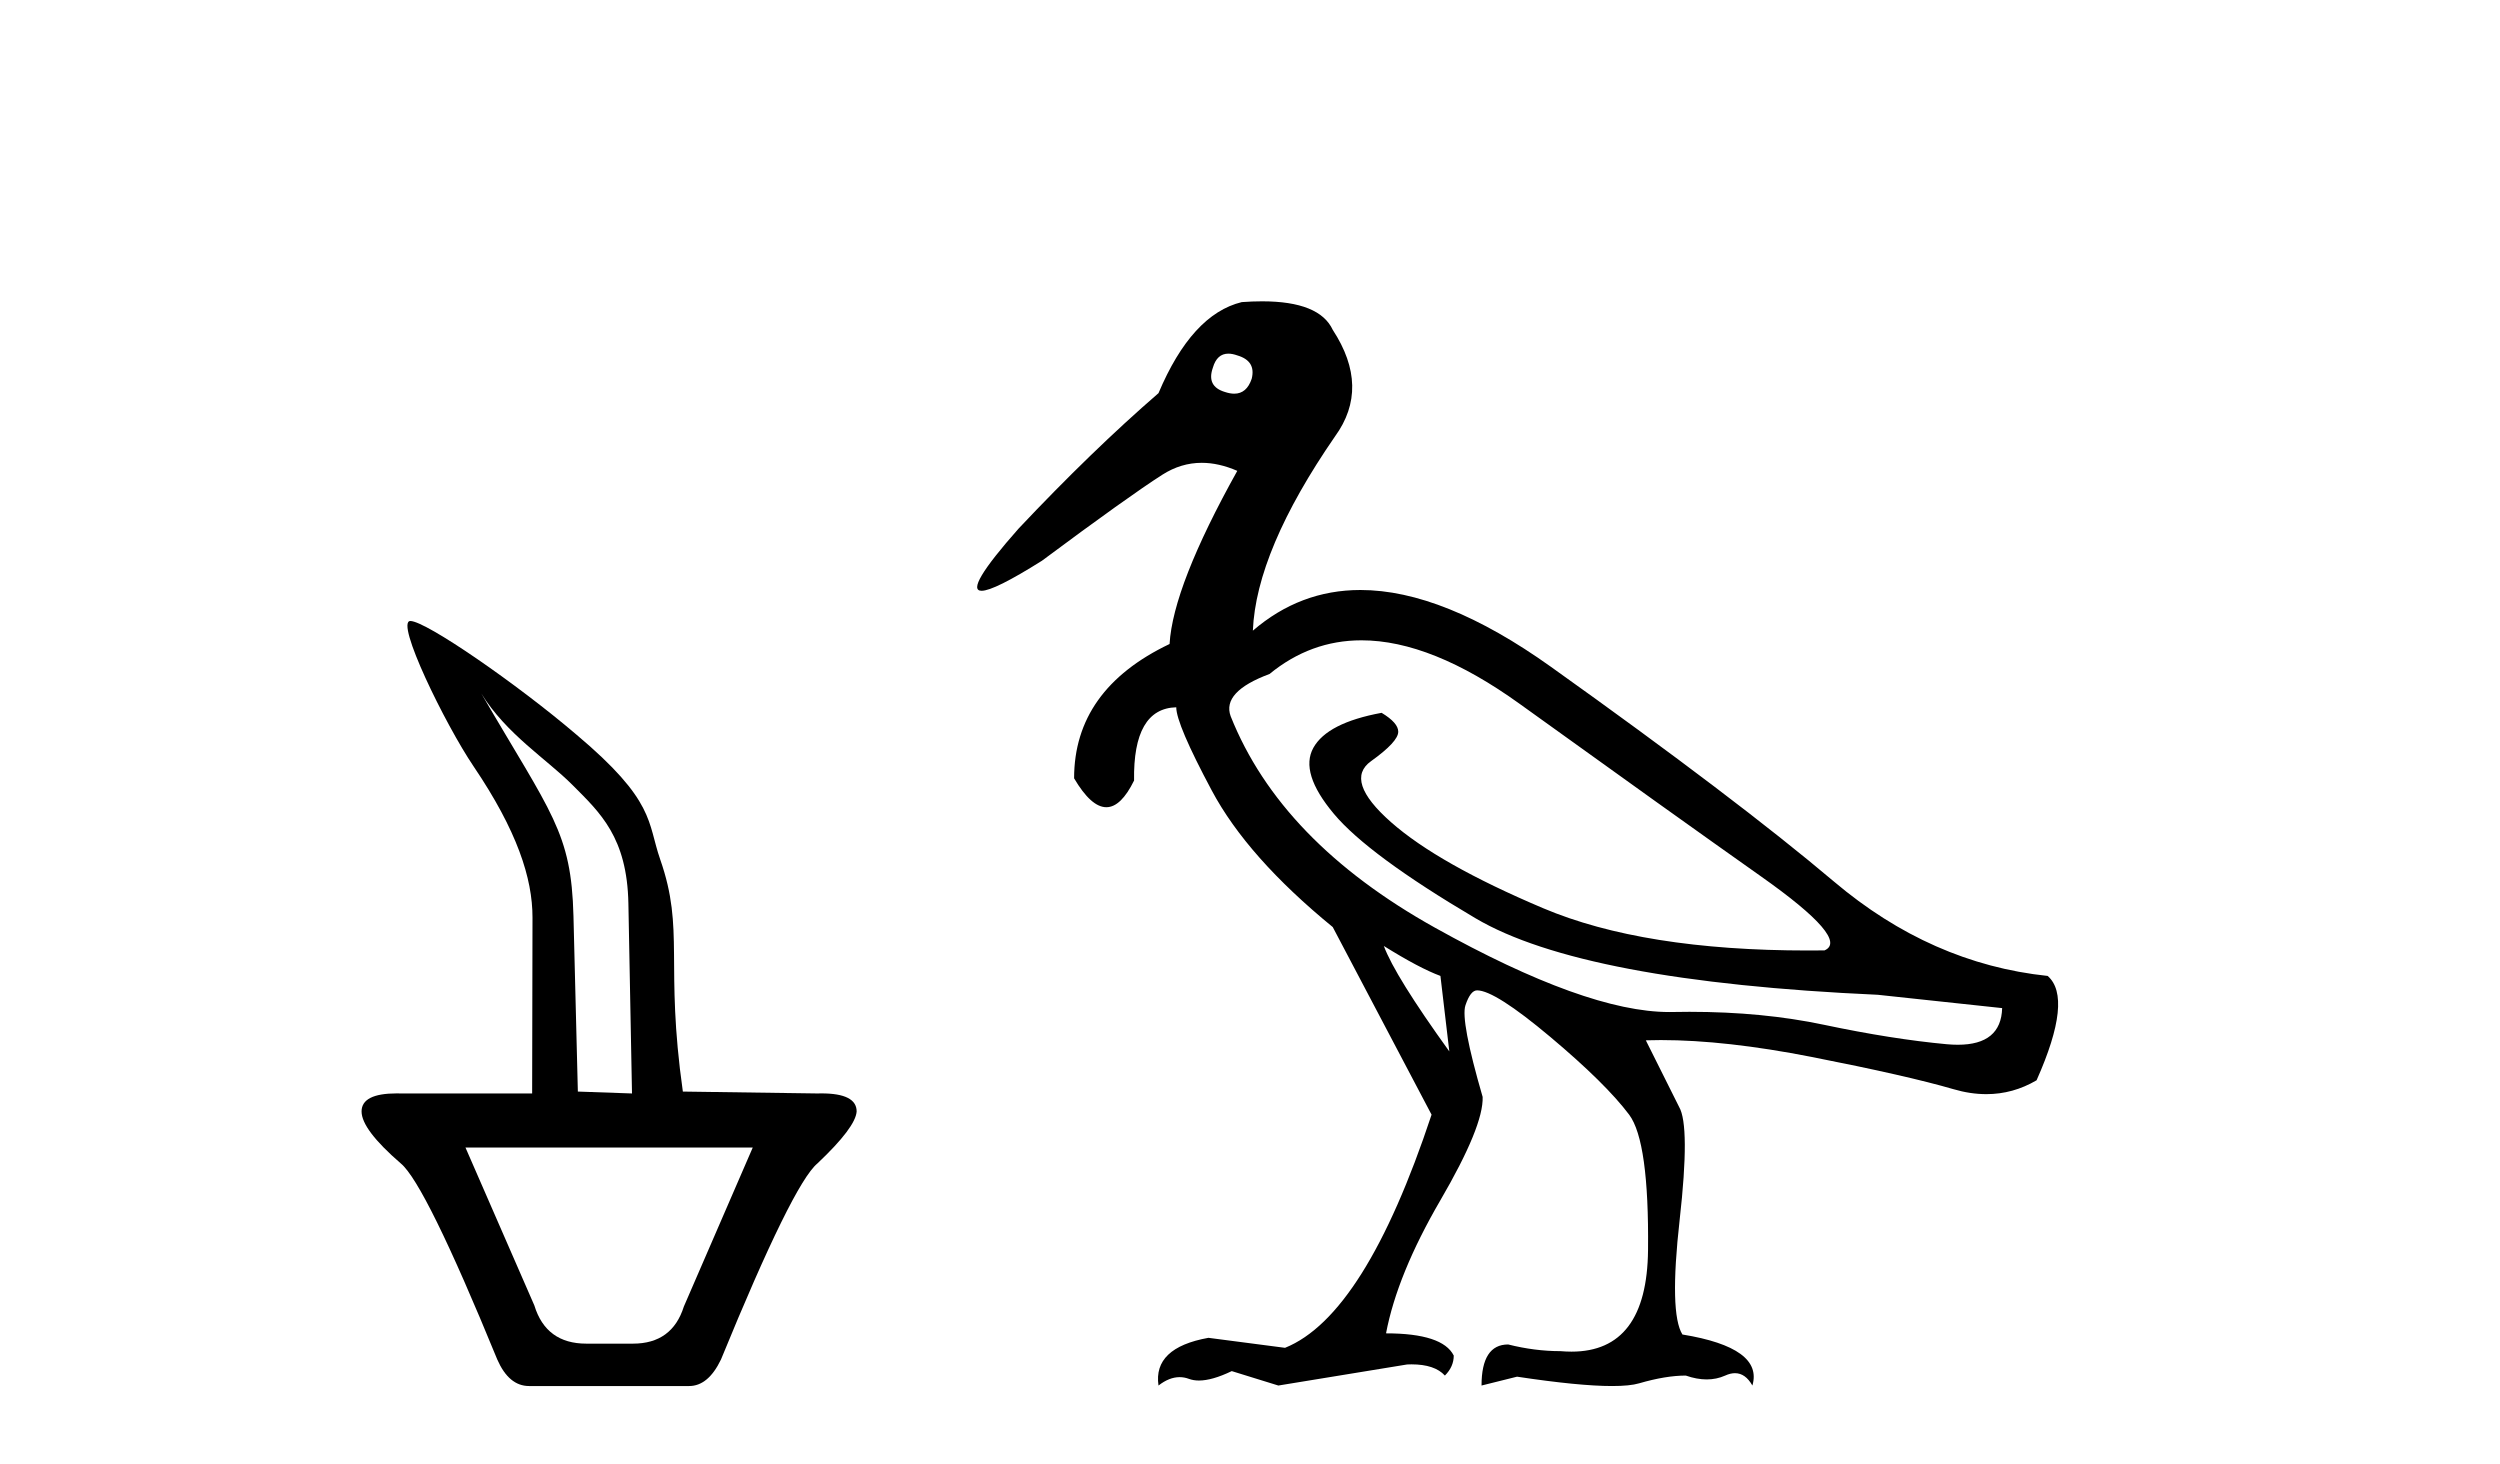 <?xml version='1.0' encoding='UTF-8' standalone='yes'?><svg xmlns='http://www.w3.org/2000/svg' xmlns:xlink='http://www.w3.org/1999/xlink' width='70.0' height='41.0' ><path d='M 13.478 19.42 C 14.176 20.553 15.307 21.255 16.028 21.978 C 16.804 22.756 17.56 23.444 17.595 25.301 L 17.696 30.617 L 16.18 30.564 L 16.057 25.649 C 15.997 23.296 15.444 22.797 13.478 19.42 ZM 21.077 32.131 L 19.148 36.583 C 18.93 37.276 18.455 37.622 17.723 37.622 L 16.417 37.622 C 15.665 37.622 15.18 37.266 14.962 36.553 L 13.033 32.131 ZM 11.49 17.388 C 11.054 17.388 12.461 20.277 13.264 21.464 C 14.475 23.255 14.912 24.588 14.91 25.693 L 14.9 30.617 L 11.222 30.617 C 11.184 30.616 11.146 30.615 11.11 30.615 C 10.453 30.615 10.124 30.784 10.124 31.121 C 10.124 31.458 10.49 31.943 11.222 32.576 C 11.678 32.952 12.578 34.782 13.924 38.067 C 14.141 38.562 14.438 38.809 14.814 38.809 L 19.296 38.809 C 19.652 38.809 19.949 38.562 20.187 38.067 C 21.532 34.782 22.433 32.952 22.888 32.576 C 23.6 31.903 23.966 31.418 23.986 31.121 C 23.986 30.784 23.658 30.615 23 30.615 C 22.964 30.615 22.926 30.616 22.888 30.617 L 19.12 30.564 C 18.612 26.976 19.18 26.051 18.486 24.065 C 18.122 23.021 18.359 22.434 16.13 20.561 C 14.474 19.149 11.925 17.388 11.49 17.388 Z' style='fill:#000000;stroke:none' /><path d='M 34.394 9.902 C 34.469 9.902 34.553 9.919 34.644 9.951 C 34.997 10.055 35.131 10.272 35.048 10.604 C 34.955 10.883 34.792 11.023 34.559 11.023 C 34.481 11.023 34.396 11.008 34.303 10.977 C 33.95 10.873 33.836 10.645 33.961 10.293 C 34.037 10.032 34.182 9.902 34.394 9.902 ZM 38.122 17.929 C 39.428 17.929 40.905 18.523 42.555 19.711 C 45.404 21.762 47.658 23.373 49.315 24.544 C 50.973 25.715 51.564 26.404 51.087 26.611 C 50.93 26.613 50.775 26.614 50.621 26.614 C 47.544 26.614 45.073 26.219 43.208 25.43 C 41.249 24.601 39.83 23.798 38.949 23.021 C 38.069 22.244 37.882 21.674 38.39 21.312 C 38.898 20.949 39.151 20.674 39.151 20.488 C 39.151 20.322 38.996 20.146 38.685 19.959 C 37.67 20.146 37.033 20.472 36.774 20.939 C 36.515 21.405 36.706 22.021 37.349 22.788 C 37.991 23.555 39.312 24.529 41.312 25.71 C 43.311 26.891 47.067 27.606 52.579 27.854 L 56.06 28.227 C 56.042 28.911 55.628 29.253 54.819 29.253 C 54.72 29.253 54.616 29.248 54.506 29.238 C 53.491 29.144 52.346 28.963 51.071 28.694 C 49.929 28.452 48.674 28.331 47.307 28.331 C 47.149 28.331 46.989 28.333 46.829 28.336 C 46.799 28.337 46.769 28.337 46.739 28.337 C 45.19 28.337 43.003 27.549 40.177 25.974 C 37.297 24.368 35.39 22.394 34.458 20.053 C 34.292 19.597 34.655 19.203 35.546 18.872 C 36.314 18.243 37.172 17.929 38.122 17.929 ZM 38.747 26.487 C 39.41 26.901 39.939 27.181 40.332 27.326 L 40.581 29.44 C 39.566 28.031 38.954 27.046 38.747 26.487 ZM 35.338 8.437 C 35.16 8.437 34.97 8.444 34.769 8.459 C 33.836 8.687 33.059 9.537 32.438 11.008 C 31.194 12.085 29.889 13.349 28.521 14.8 C 27.494 15.961 27.149 16.542 27.485 16.542 C 27.719 16.542 28.282 16.262 29.174 15.701 C 30.79 14.499 31.914 13.696 32.546 13.292 C 32.894 13.07 33.261 12.959 33.649 12.959 C 33.967 12.959 34.299 13.034 34.644 13.184 C 33.443 15.339 32.811 16.955 32.748 18.032 C 30.966 18.882 30.075 20.136 30.075 21.793 C 30.392 22.332 30.693 22.602 30.978 22.602 C 31.251 22.602 31.51 22.353 31.754 21.855 C 31.733 20.509 32.127 19.825 32.935 19.804 C 32.935 20.115 33.266 20.892 33.93 22.135 C 34.593 23.379 35.722 24.653 37.317 25.958 L 40.084 31.211 C 38.841 34.962 37.473 37.138 35.981 37.739 L 33.836 37.459 C 32.8 37.645 32.334 38.091 32.438 38.795 C 32.637 38.639 32.834 38.56 33.029 38.56 C 33.117 38.56 33.205 38.576 33.292 38.609 C 33.375 38.639 33.467 38.655 33.57 38.655 C 33.817 38.655 34.123 38.567 34.489 38.391 L 35.794 38.795 L 39.4 38.205 C 39.441 38.203 39.482 38.202 39.521 38.202 C 39.955 38.202 40.267 38.307 40.457 38.516 C 40.623 38.35 40.705 38.163 40.705 37.956 C 40.498 37.542 39.866 37.334 38.809 37.334 C 39.017 36.236 39.524 34.993 40.332 33.605 C 41.141 32.216 41.534 31.253 41.514 30.714 C 41.099 29.284 40.939 28.429 41.032 28.15 C 41.125 27.87 41.234 27.73 41.358 27.73 C 41.69 27.73 42.374 28.165 43.41 29.035 C 44.446 29.906 45.181 30.631 45.616 31.211 C 45.989 31.709 46.166 32.973 46.145 35.003 C 46.126 36.899 45.411 37.846 44.002 37.846 C 43.901 37.846 43.797 37.841 43.689 37.832 C 43.213 37.832 42.726 37.77 42.229 37.645 C 41.731 37.645 41.483 38.029 41.483 38.795 L 42.477 38.547 C 43.635 38.722 44.522 38.809 45.138 38.809 C 45.469 38.809 45.722 38.784 45.896 38.733 C 46.394 38.588 46.829 38.516 47.202 38.516 C 47.409 38.588 47.604 38.624 47.788 38.624 C 47.972 38.624 48.144 38.588 48.305 38.516 C 48.403 38.471 48.494 38.449 48.58 38.449 C 48.775 38.449 48.937 38.565 49.067 38.795 C 49.274 38.091 48.621 37.614 47.108 37.366 C 46.86 36.972 46.834 35.9 47.031 34.149 C 47.228 32.398 47.222 31.346 47.015 30.994 L 46.083 29.129 C 46.22 29.124 46.36 29.122 46.503 29.122 C 47.717 29.122 49.126 29.28 50.73 29.595 C 52.522 29.947 53.843 30.248 54.693 30.496 C 55.011 30.59 55.319 30.636 55.618 30.636 C 56.115 30.636 56.583 30.507 57.024 30.248 C 57.707 28.714 57.811 27.74 57.334 27.326 C 55.159 27.098 53.164 26.217 51.351 24.684 C 49.538 23.151 46.896 21.146 43.425 18.67 C 41.417 17.237 39.639 16.52 38.092 16.52 C 36.965 16.52 35.961 16.9 35.08 17.659 C 35.142 16.167 35.908 14.354 37.38 12.22 C 38.043 11.308 38.022 10.314 37.317 9.236 C 37.069 8.703 36.409 8.437 35.338 8.437 Z' style='fill:#000000;stroke:none' /></svg>